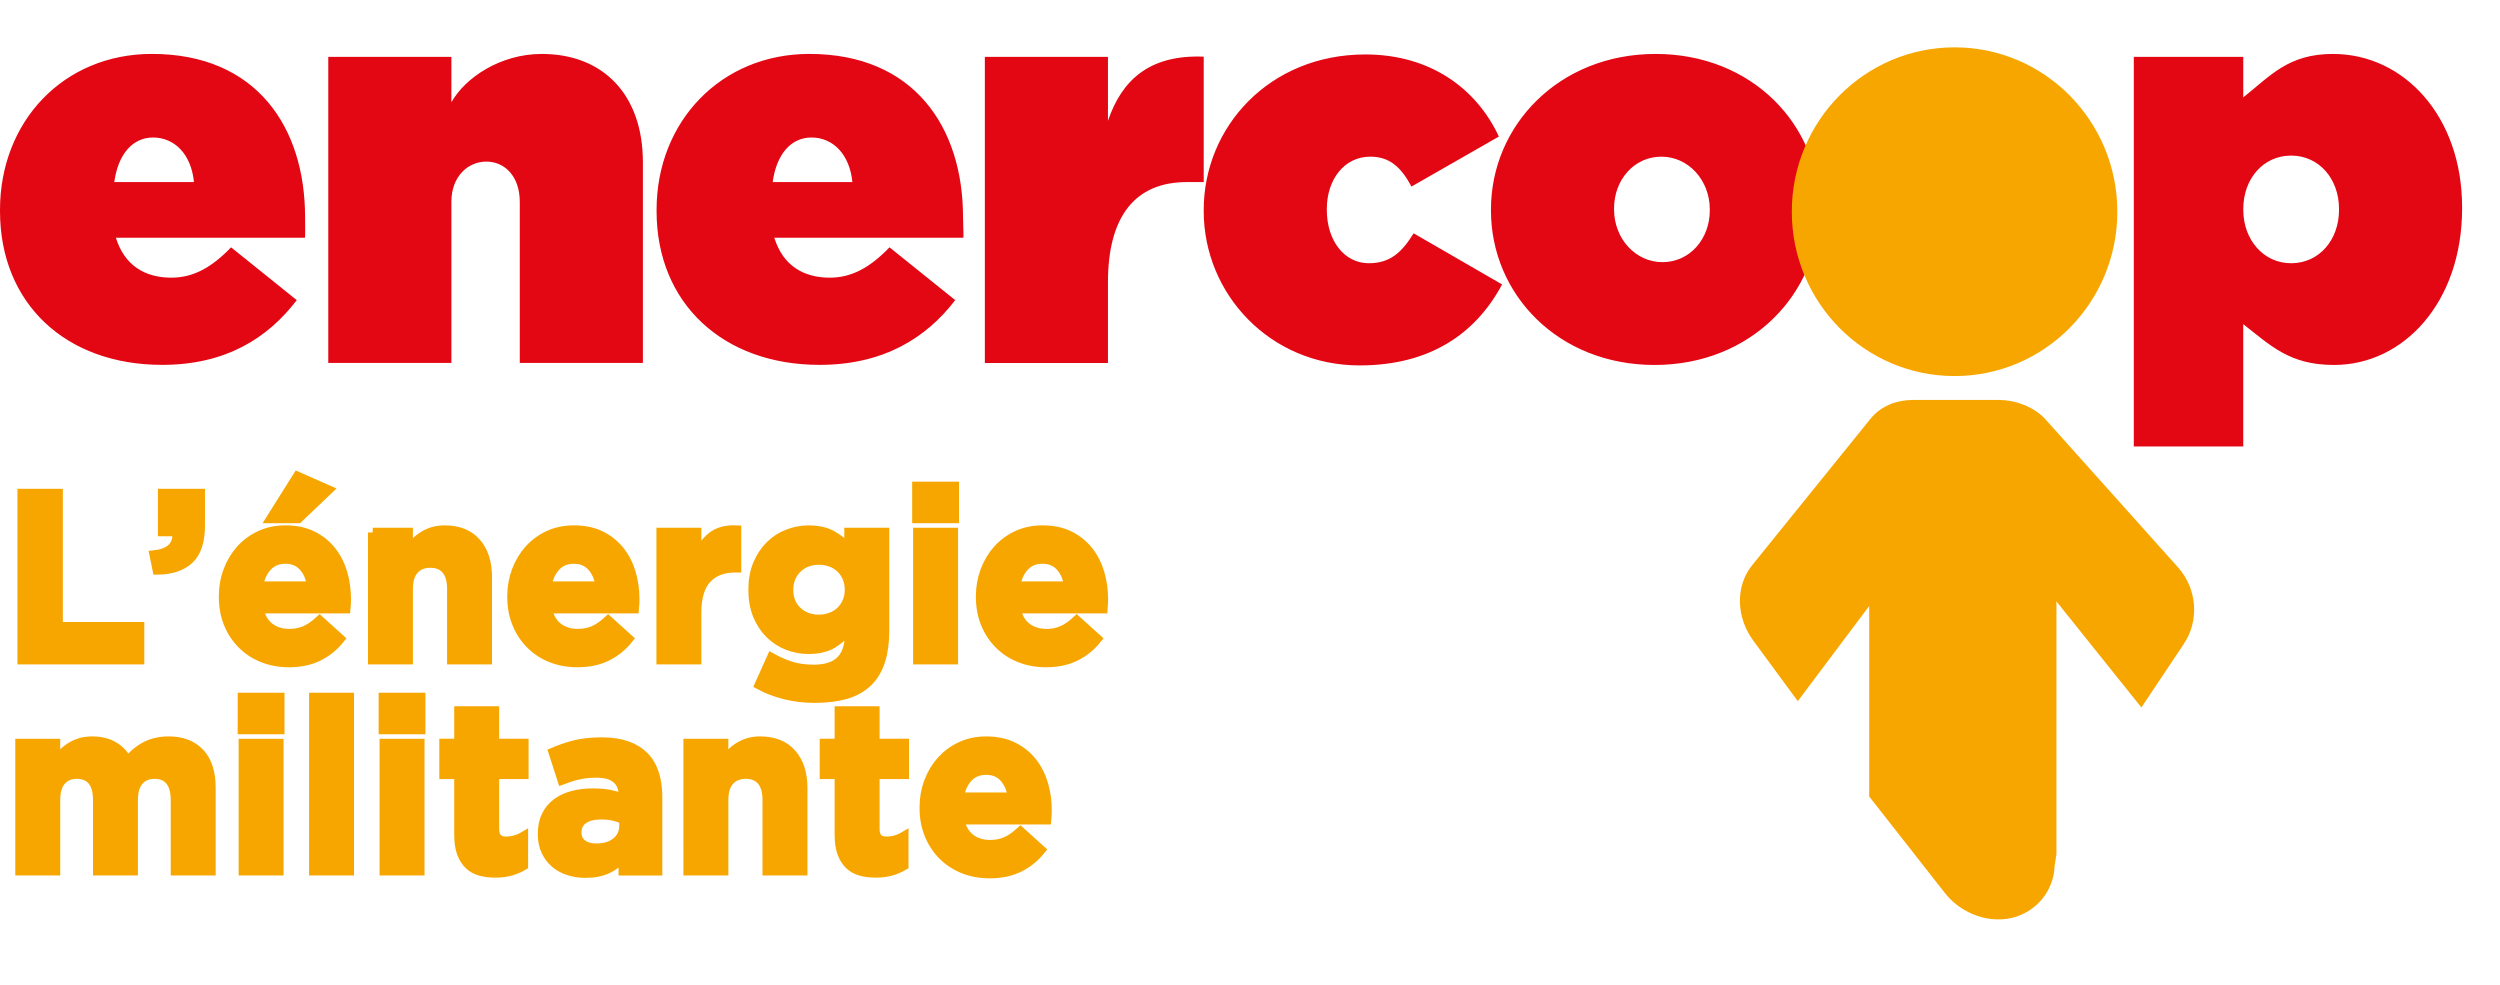 <svg class="" style="width:132px;height:52px;display:inline-block;" height="52px" id="Layer_1" version="1.1" viewBox="0 0 132 47" width="132px" xml:space="preserve" xmlns="http://www.w3.org/2000/svg" xmlns:xlink="http://www.w3.org/1999/xlink">
    <title>Enercoop logo</title>
    <path fill="#F7A600" d="M114.818,27.628l-6.979-7.794c-0.552-0.619-1.466-0.966-2.286-0.966h-4.15h-0.39 c-0.819,0-1.566,0.296-2.061,0.908l-6.247,7.729c-0.826,1.025-0.777,2.567,0.117,3.736l2.104,2.86l4.018-5.352v10.718l3.915,4.993 c0.644,0.842,1.66,1.328,2.62,1.334c0.227,0.004,0.472-0.022,0.688-0.072c1.16-0.277,2.025-1.277,2.066-2.511l0.097-0.623V28.543 l4.718,5.888l2.04-3.056C115.873,30.216,115.74,28.669,114.818,27.628z"/>
    <ellipse fill="#F7A600" cx="103.201" cy="8.677" rx="8.344" ry="8.429"/>

    <path fill="#E30613" d="M0,8.643V8.586c0-4.679,3.358-8.239,8.02-8.239c5.515,0,8.088,3.86,8.088,8.627 c0,0.344,0.017,1.077-0.012,1.077H6.119c0.454,1.469,1.535,2.11,2.927,2.11c1.165,0,2.131-0.539,3.154-1.602l3.469,2.788 c-1.534,2.01-3.755,3.418-7.108,3.418C3.471,16.767,0,13.525,0,8.643z M10.241,7.114C10.098,5.645,9.217,4.76,8.08,4.76 c-1.079,0-1.847,0.884-2.046,2.354H10.241z M17.333,0.502h6.5v2.399c0.723-1.292,2.582-2.553,4.772-2.553 c3.269,0,5.339,2.18,5.339,5.711v10.605h-6.5V8.155c0-1.347-0.796-2.123-1.764-2.123c-0.965,0-1.847,0.776-1.847,2.123v8.509h-6.5 V0.502z M34.667,8.643V8.586c0-4.679,3.408-8.239,8.068-8.239c5.515,0,8.113,3.86,8.113,8.627c0,0.344,0.042,1.077,0.013,1.077 h-9.978c0.456,1.469,1.536,2.11,2.928,2.11c1.164,0,2.132-0.539,3.155-1.602l3.469,2.788c-1.537,2.01-3.807,3.418-7.16,3.418 C38.188,16.767,34.667,13.525,34.667,8.643z M45.006,7.114c-0.145-1.469-1.025-2.354-2.161-2.354 c-1.081,0-1.849,0.884-2.047,2.354H45.006z M52,0.502h6.5v3.376c0.722-2.125,2.167-3.503,5.056-3.386v6.622h-0.896 c-2.73,0-4.16,1.817-4.16,5.292v4.259H52V0.502z M63.556,8.643V8.586c0-4.392,3.474-8.211,8.534-8.211 c3.411,0,5.859,1.779,7.051,4.335l-4.614,2.64c-0.543-1.003-1.129-1.578-2.182-1.578c-1.362,0-2.289,1.205-2.289,2.758v0.056 c0,1.636,0.936,2.813,2.212,2.813c1.137,0,1.749-0.575,2.372-1.58l4.67,2.699c-1.394,2.612-3.827,4.276-7.522,4.276 C67.07,16.796,63.556,13.036,63.556,8.643z M78.723,8.615V8.557c0-4.421,3.578-8.209,8.694-8.209c5.09,0,8.64,3.733,8.64,8.152 v0.058c0,4.422-3.581,8.212-8.694,8.212C82.272,16.77,78.723,13.036,78.723,8.615z M90.277,8.615V8.557 c0-1.55-1.135-2.785-2.555-2.785c-1.451,0-2.5,1.235-2.5,2.727v0.058c0,1.55,1.137,2.785,2.556,2.785 C89.228,11.342,90.277,10.107,90.277,8.615z M112.666,0.502h5.778v2.141c1.444-1.148,2.38-2.295,4.738-2.295 c3.752,0,6.817,3.3,6.817,8.095V8.5c0,4.968-3.093,8.27-6.761,8.27c-2.359,0-3.351-1.033-4.795-2.154v6.456h-5.778V0.502z M123.5,8.586V8.53c0-1.582-1.05-2.815-2.528-2.815c-1.478,0-2.527,1.233-2.527,2.815v0.056c0,1.55,1.05,2.813,2.527,2.813 C122.45,11.4,123.5,10.166,123.5,8.586z"/>
    <path fill="#F7A600" stroke="#F7A600" stroke-width="0.5" stroke-miterlimit="10" d="M1.171,23.558h1.897v7.032h4.301v1.74H1.171 V23.558z M8.145,26.804c0.868-0.092,1.268-0.506,1.204-1.24h-0.76v-2.006h1.984v1.692c0,0.828-0.196,1.422-0.588,1.786 c-0.392,0.361-0.952,0.551-1.679,0.557L8.145,26.804z M15.255,32.481c-0.493,0-0.951-0.082-1.374-0.25 c-0.423-0.165-0.789-0.405-1.097-0.715c-0.308-0.308-0.549-0.674-0.721-1.096c-0.172-0.421-0.259-0.892-0.259-1.412v-0.023 c0-0.477,0.08-0.928,0.241-1.354c0.16-0.425,0.384-0.797,0.671-1.116c0.287-0.317,0.63-0.568,1.028-0.751 c0.399-0.183,0.84-0.275,1.325-0.275c0.55,0,1.025,0.099,1.429,0.3c0.402,0.201,0.737,0.471,1.003,0.809 c0.268,0.34,0.464,0.729,0.592,1.167c0.127,0.437,0.19,0.895,0.19,1.372c0,0.075-0.001,0.154-0.006,0.236 c-0.004,0.086-0.011,0.172-0.019,0.265h-4.596c0.09,0.435,0.277,0.763,0.561,0.985c0.284,0.22,0.635,0.332,1.054,0.332 c0.312,0,0.591-0.055,0.838-0.165c0.246-0.106,0.501-0.282,0.764-0.527l1.072,0.968c-0.312,0.392-0.691,0.697-1.134,0.92 C16.376,32.372,15.854,32.481,15.255,32.481z M16.462,28.448c-0.058-0.428-0.205-0.771-0.444-1.036 c-0.238-0.264-0.553-0.395-0.948-0.395s-0.713,0.13-0.955,0.39c-0.243,0.259-0.401,0.607-0.476,1.041H16.462z M15.71,22.656 l1.615,0.713l-1.578,1.505h-1.43L15.71,22.656z M19.679,25.613h1.872v0.96c0.107-0.142,0.225-0.277,0.351-0.408 c0.128-0.132,0.27-0.248,0.426-0.348c0.156-0.101,0.329-0.179,0.518-0.241c0.188-0.057,0.402-0.087,0.64-0.087 c0.714,0,1.267,0.22,1.658,0.665c0.39,0.442,0.585,1.053,0.585,1.829v4.348h-1.873v-3.737c0-0.449-0.099-0.791-0.296-1.02 c-0.198-0.229-0.477-0.344-0.837-0.344c-0.362,0-0.647,0.114-0.856,0.344c-0.209,0.229-0.315,0.57-0.315,1.02v3.737h-1.872V25.613z M30.484,32.481c-0.492,0-0.951-0.082-1.375-0.25c-0.422-0.165-0.788-0.405-1.095-0.715c-0.309-0.308-0.549-0.674-0.721-1.096 c-0.173-0.421-0.26-0.892-0.26-1.412v-0.023c0-0.477,0.08-0.928,0.24-1.354c0.161-0.425,0.385-0.797,0.672-1.116 c0.288-0.317,0.631-0.568,1.029-0.751c0.399-0.183,0.84-0.275,1.325-0.275c0.55,0,1.027,0.099,1.429,0.3 c0.403,0.201,0.737,0.471,1.004,0.809c0.267,0.34,0.464,0.729,0.591,1.167c0.128,0.437,0.191,0.895,0.191,1.372 c0,0.075-0.002,0.154-0.005,0.236c-0.004,0.086-0.01,0.172-0.019,0.265h-4.597c0.092,0.435,0.278,0.763,0.562,0.985 c0.283,0.22,0.635,0.332,1.054,0.332c0.312,0,0.591-0.055,0.838-0.165c0.247-0.106,0.5-0.282,0.764-0.527l1.073,0.968 c-0.312,0.392-0.691,0.697-1.134,0.92C31.605,32.372,31.084,32.481,30.484,32.481z M31.692,28.448 c-0.057-0.428-0.205-0.771-0.443-1.036c-0.237-0.264-0.554-0.395-0.949-0.395s-0.712,0.13-0.955,0.39 c-0.243,0.259-0.401,0.607-0.475,1.041H31.692z M34.909,25.613h1.873v1.354c0.188-0.459,0.447-0.825,0.776-1.103 c0.329-0.277,0.772-0.402,1.331-0.376v1.992H38.79c-0.624,0-1.115,0.193-1.472,0.576c-0.357,0.384-0.536,0.983-0.536,1.791v2.482 h-1.873V25.613z M43.016,34.362c-0.542,0-1.059-0.061-1.552-0.182c-0.493-0.122-0.949-0.293-1.368-0.521l0.642-1.428 c0.344,0.192,0.691,0.343,1.041,0.452s0.746,0.161,1.189,0.161c0.64,0,1.115-0.156,1.423-0.463 c0.307-0.309,0.461-0.765,0.461-1.364v-0.328c-0.279,0.344-0.583,0.61-0.911,0.803c-0.33,0.193-0.744,0.289-1.245,0.289 c-0.387,0-0.756-0.069-1.109-0.206c-0.354-0.139-0.666-0.342-0.937-0.608c-0.271-0.268-0.486-0.597-0.647-0.984 c-0.16-0.39-0.239-0.832-0.239-1.335v-0.026c0-0.502,0.082-0.944,0.246-1.334c0.165-0.388,0.383-0.717,0.653-0.984 c0.271-0.267,0.583-0.471,0.937-0.606c0.353-0.139,0.718-0.207,1.097-0.207c0.509,0,0.928,0.097,1.257,0.287 c0.329,0.192,0.62,0.431,0.875,0.717v-0.88h1.874v5.203c0,1.194-0.279,2.075-0.838,2.645c-0.312,0.316-0.704,0.547-1.178,0.688 C44.214,34.291,43.657,34.362,43.016,34.362z M43.238,30.202c0.229,0,0.443-0.038,0.641-0.115c0.197-0.072,0.367-0.18,0.512-0.318 c0.144-0.138,0.256-0.304,0.338-0.494c0.082-0.191,0.123-0.399,0.123-0.627v-0.026c0-0.226-0.041-0.433-0.123-0.625 c-0.082-0.193-0.195-0.358-0.338-0.496c-0.145-0.137-0.315-0.245-0.512-0.319c-0.197-0.074-0.411-0.111-0.641-0.111 c-0.23,0-0.442,0.037-0.635,0.111c-0.193,0.074-0.362,0.183-0.505,0.319c-0.144,0.138-0.257,0.303-0.339,0.496 c-0.082,0.192-0.123,0.399-0.123,0.625v0.026c0,0.468,0.152,0.843,0.457,1.127C42.396,30.06,42.778,30.202,43.238,30.202z M48.413,23.182h1.972v1.693h-1.972V23.182z M48.462,25.613h1.873v6.718h-1.873V25.613z M55.228,32.481 c-0.494,0-0.952-0.082-1.374-0.25c-0.423-0.165-0.789-0.405-1.097-0.715c-0.309-0.308-0.549-0.674-0.722-1.096 c-0.172-0.421-0.258-0.892-0.258-1.412v-0.023c0-0.477,0.08-0.928,0.24-1.354c0.16-0.425,0.384-0.797,0.671-1.116 c0.288-0.317,0.631-0.568,1.029-0.751c0.399-0.183,0.84-0.275,1.325-0.275c0.549,0,1.026,0.099,1.429,0.3 c0.402,0.201,0.737,0.471,1.004,0.809c0.267,0.34,0.463,0.729,0.591,1.167c0.127,0.437,0.192,0.895,0.192,1.372 c0,0.075-0.003,0.154-0.006,0.236c-0.004,0.086-0.011,0.172-0.019,0.265h-4.596c0.09,0.435,0.277,0.763,0.561,0.985 c0.284,0.22,0.635,0.332,1.053,0.332c0.312,0,0.592-0.055,0.838-0.165c0.246-0.106,0.501-0.282,0.764-0.527l1.072,0.968 c-0.312,0.392-0.69,0.697-1.133,0.92C56.349,32.372,55.826,32.481,55.228,32.481z M56.434,28.448 c-0.057-0.428-0.204-0.771-0.443-1.036c-0.238-0.264-0.554-0.395-0.948-0.395c-0.394,0-0.714,0.13-0.956,0.39 c-0.242,0.259-0.4,0.607-0.475,1.041H56.434z M1.057,36.757H2.93v0.961c0.107-0.143,0.225-0.279,0.352-0.409 s0.27-0.246,0.425-0.347c0.156-0.102,0.33-0.183,0.523-0.242c0.193-0.059,0.408-0.088,0.647-0.088c0.435,0,0.811,0.094,1.127,0.278 c0.317,0.186,0.562,0.451,0.734,0.797c0.287-0.356,0.608-0.622,0.961-0.804c0.354-0.181,0.755-0.271,1.208-0.271 c0.698,0,1.245,0.209,1.638,0.628c0.396,0.417,0.593,1.032,0.593,1.842v4.374H9.264v-3.739c0-0.449-0.095-0.787-0.284-1.019 c-0.189-0.229-0.461-0.345-0.814-0.345s-0.63,0.115-0.832,0.345c-0.201,0.231-0.302,0.569-0.302,1.019v3.739H5.161v-3.739 c0-0.449-0.094-0.787-0.284-1.019c-0.189-0.229-0.46-0.345-0.813-0.345c-0.354,0-0.63,0.115-0.833,0.345 C3.031,38.95,2.93,39.288,2.93,39.737v3.739H1.057V36.757z M12.8,34.328h1.971v1.69H12.8V34.328z M12.85,36.757h1.873v6.719H12.85 V36.757z M16.57,34.328h1.873v9.148H16.57V34.328z M20.242,34.328h1.972v1.69h-1.972V34.328z M20.291,36.757h1.874v6.719h-1.874 V36.757z M26.156,43.589c-0.287,0-0.548-0.03-0.782-0.095c-0.235-0.062-0.436-0.172-0.604-0.331 c-0.168-0.16-0.301-0.365-0.395-0.621c-0.094-0.255-0.142-0.579-0.142-0.972v-3.184h-0.788v-1.63h0.788v-1.716h1.873v1.716h1.553 v1.63h-1.553v2.88c0,0.439,0.201,0.654,0.604,0.654c0.328,0,0.636-0.083,0.924-0.25V43.2c-0.198,0.117-0.415,0.211-0.653,0.283 C26.744,43.553,26.468,43.589,26.156,43.589z M30.913,43.602c-0.312,0-0.606-0.043-0.88-0.134 c-0.276-0.087-0.517-0.218-0.721-0.393c-0.206-0.176-0.368-0.391-0.487-0.646c-0.12-0.254-0.179-0.55-0.179-0.884v-0.023 c0-0.368,0.066-0.686,0.198-0.953c0.131-0.268,0.314-0.489,0.548-0.665c0.234-0.176,0.514-0.308,0.838-0.395 c0.324-0.089,0.684-0.131,1.078-0.131c0.337,0,0.631,0.024,0.881,0.074c0.251,0.052,0.495,0.119,0.733,0.201v-0.113 c0-0.401-0.118-0.706-0.357-0.915c-0.238-0.209-0.592-0.312-1.059-0.312c-0.361,0-0.68,0.03-0.955,0.095 c-0.275,0.062-0.565,0.152-0.869,0.268l-0.469-1.454c0.362-0.157,0.74-0.286,1.133-0.387c0.395-0.101,0.871-0.153,1.43-0.153 c0.518,0,0.959,0.067,1.325,0.197c0.365,0.127,0.667,0.315,0.906,0.556c0.247,0.252,0.427,0.559,0.542,0.923 c0.115,0.362,0.172,0.769,0.172,1.222v3.897h-1.811v-0.728c-0.23,0.259-0.505,0.466-0.826,0.62 C31.762,43.525,31.373,43.602,30.913,43.602z M31.479,42.285c0.444,0,0.799-0.107,1.066-0.325c0.267-0.219,0.401-0.502,0.401-0.852 v-0.339c-0.165-0.075-0.348-0.137-0.549-0.183c-0.202-0.045-0.417-0.069-0.647-0.069c-0.402,0-0.719,0.08-0.948,0.239 c-0.231,0.159-0.346,0.389-0.346,0.688v0.025c0,0.258,0.094,0.461,0.283,0.602C30.929,42.216,31.176,42.285,31.479,42.285z M36.333,36.757h1.874v0.961c0.106-0.143,0.224-0.279,0.352-0.409c0.127-0.13,0.268-0.246,0.425-0.347 c0.155-0.102,0.329-0.183,0.517-0.242c0.189-0.059,0.402-0.088,0.641-0.088c0.715,0,1.268,0.222,1.657,0.665 c0.39,0.442,0.585,1.054,0.585,1.828v4.351h-1.874v-3.739c0-0.449-0.098-0.787-0.295-1.019c-0.197-0.229-0.477-0.345-0.838-0.345 c-0.362,0-0.647,0.115-0.856,0.345c-0.21,0.231-0.314,0.569-0.314,1.019v3.739h-1.874V36.757z M46.241,43.589 c-0.287,0-0.548-0.03-0.782-0.095c-0.234-0.062-0.436-0.172-0.603-0.331c-0.169-0.16-0.3-0.365-0.395-0.621 c-0.095-0.255-0.143-0.579-0.143-0.972v-3.184H43.53v-1.63h0.788v-1.716h1.874v1.716h1.553v1.63h-1.553v2.88 c0,0.439,0.201,0.654,0.603,0.654c0.329,0,0.638-0.083,0.924-0.25V43.2c-0.197,0.117-0.415,0.211-0.652,0.283 C46.829,43.553,46.553,43.589,46.241,43.589z M52.254,43.626c-0.493,0-0.952-0.082-1.375-0.249 c-0.423-0.169-0.788-0.408-1.097-0.716c-0.308-0.311-0.548-0.676-0.721-1.097c-0.172-0.422-0.259-0.892-0.259-1.41v-0.025 c0-0.476,0.08-0.928,0.241-1.354c0.16-0.424,0.384-0.798,0.671-1.114c0.288-0.317,0.63-0.569,1.03-0.752 c0.398-0.184,0.839-0.276,1.325-0.276c0.55,0,1.025,0.102,1.428,0.303c0.403,0.197,0.738,0.47,1.005,0.807 c0.267,0.338,0.464,0.729,0.591,1.166c0.127,0.438,0.191,0.896,0.191,1.373c0,0.075-0.002,0.153-0.006,0.236 c-0.004,0.085-0.01,0.173-0.019,0.264h-4.596c0.091,0.435,0.278,0.763,0.562,0.985c0.282,0.22,0.633,0.332,1.052,0.332 c0.313,0,0.593-0.056,0.838-0.163c0.247-0.108,0.501-0.284,0.766-0.527l1.072,0.967c-0.313,0.391-0.691,0.698-1.135,0.92 C53.375,43.515,52.854,43.626,52.254,43.626z M53.462,39.591c-0.058-0.427-0.207-0.771-0.443-1.035 c-0.239-0.263-0.556-0.394-0.949-0.394c-0.396,0-0.714,0.13-0.956,0.388c-0.242,0.26-0.4,0.606-0.475,1.041H53.462z M114.818,27.628l-6.979-7.794c-0.552-0.619-1.466-0.966-2.286-0.966h-4.15h-0.39c-0.819,0-1.566,0.296-2.061,0.908l-6.247,7.729 c-0.826,1.025-0.777,2.567,0.117,3.736l2.104,2.86l4.018-5.352v10.718l3.915,4.993c0.644,0.842,1.66,1.328,2.62,1.334 c0.227,0.004,0.472-0.022,0.688-0.072c1.16-0.277,2.025-1.277,2.066-2.511l0.097-0.623V28.543l4.718,5.888l2.04-3.056 C115.873,30.216,115.74,28.669,114.818,27.628z M103.203,0.25c-4.609,0-8.346,3.775-8.346,8.427c0,4.657,3.736,8.429,8.346,8.429 c4.608,0,8.342-3.771,8.342-8.429C111.545,4.025,107.812,0.25,103.203,0.25z"/>
</svg>
